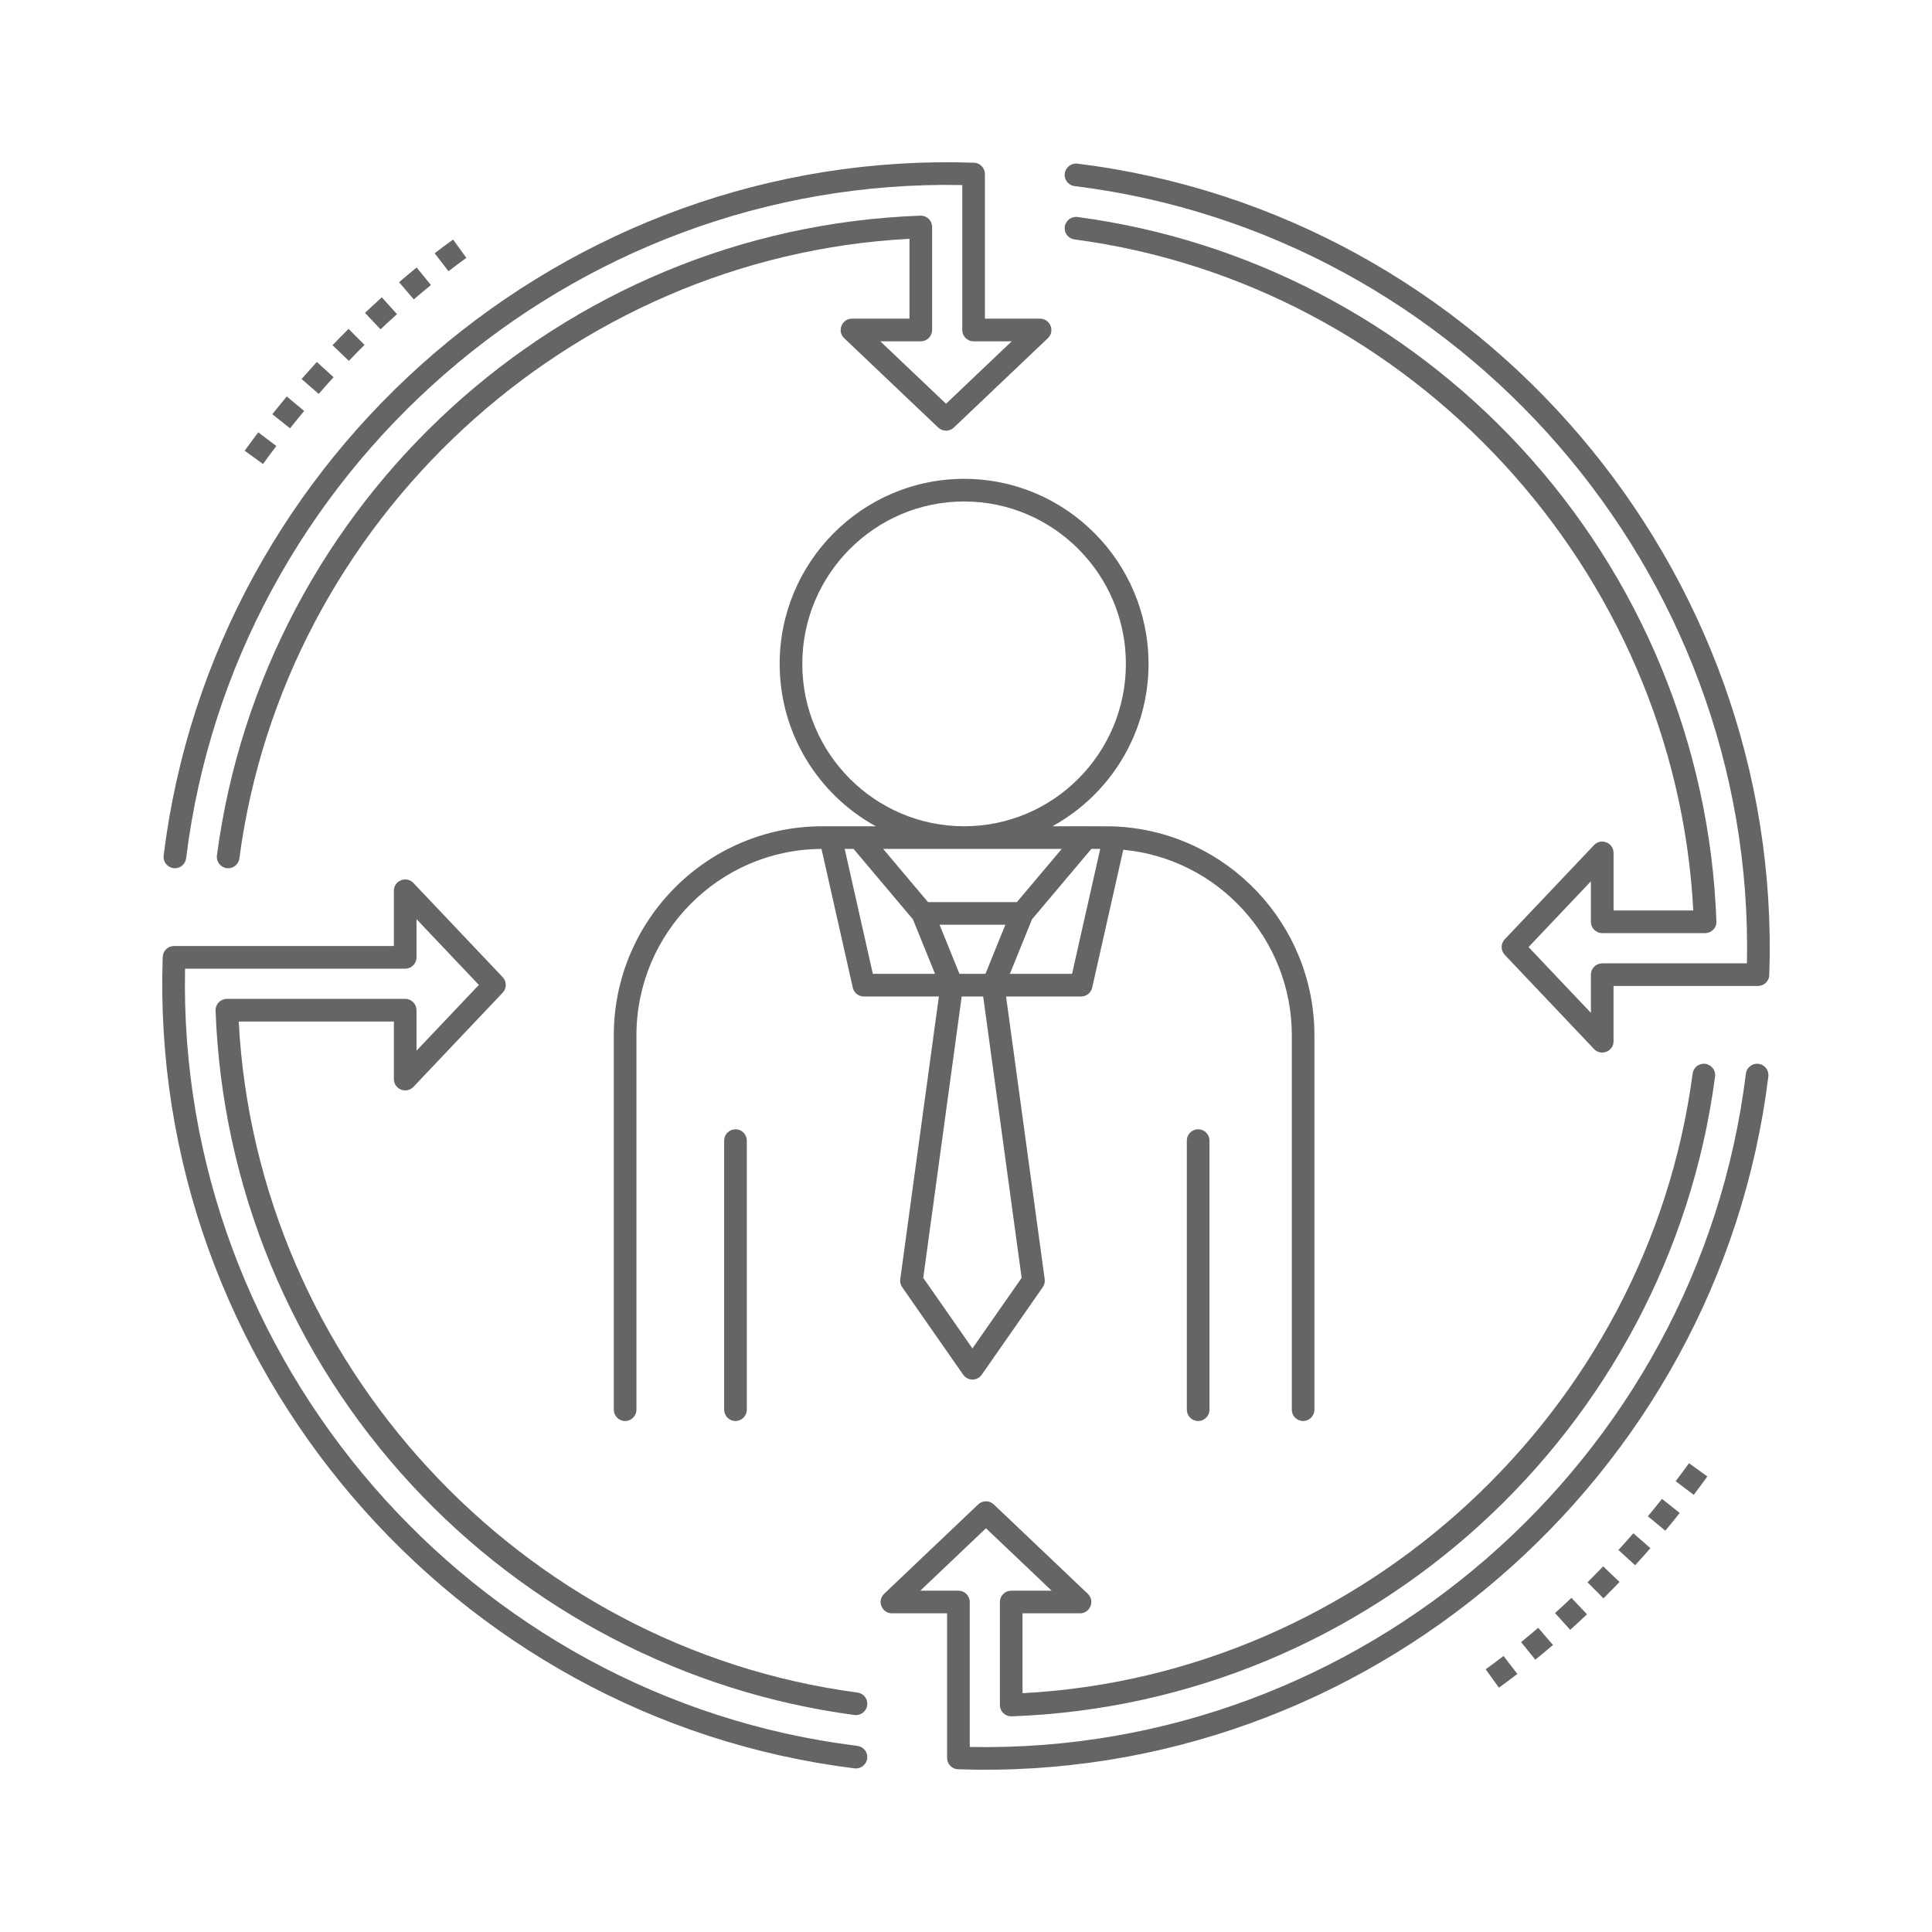 <svg xmlns="http://www.w3.org/2000/svg" xmlns:xlink="http://www.w3.org/1999/xlink" id="Icon_Set" x="0px" y="0px" viewBox="0 0 256 256" xml:space="preserve"><g>	<path fill="#646564" d="M98.955,186.79v-35.654c0-0.828-0.671-1.5-1.5-1.5h-0.001c-0.828,0-1.5,0.671-1.5,1.5v35.654  c0,0.828,0.671,1.5,1.5,1.5h0.001C98.284,188.29,98.955,187.619,98.955,186.79z"></path>	<path fill="#646564" d="M172.668,188.29c0.828,0,1.5-0.671,1.5-1.5v-49.586c0-14.793-11.61-26.915-26.168-27.68  c-0.261-0.061-8.28-0.039-8.549-0.039c7.582-4.167,12.736-12.25,12.736-21.518c0-13.519-10.963-24.518-24.438-24.518  s-24.439,10.999-24.439,24.518c0,9.269,5.154,17.351,12.737,21.518c-4.87,0-2.431,0-7.088,0c-15.234,0-27.629,12.435-27.629,27.72  v49.586c0,0.828,0.671,1.5,1.5,1.5h0.001c0.828,0,1.5-0.671,1.5-1.5v-49.586c0-13.595,10.992-24.659,24.523-24.717l4.143,18.381  c0.153,0.685,0.762,1.17,1.463,1.17h9.946l-5.118,37.459c-0.051,0.373,0.04,0.752,0.256,1.062l8.082,11.596  c0.597,0.856,1.864,0.856,2.461,0l8.084-11.596c0.215-0.309,0.307-0.688,0.256-1.061l-5.118-37.459h9.947  c0.701,0,1.309-0.486,1.463-1.17l4.119-18.273c12.508,1.167,22.334,11.756,22.334,24.609v49.586  C171.168,187.619,171.839,188.29,172.668,188.29L172.668,188.29z M106.309,87.966c0-11.865,9.618-21.518,21.439-21.518  s21.438,9.653,21.438,21.518c0,11.865-9.617,21.518-21.438,21.518S106.309,99.832,106.309,87.966z M115.656,129.038l-3.73-16.554  h1.174l7.868,9.334l2.928,7.22H115.656z M135.372,169.323l-6.519,9.351l-6.517-9.351l5.094-37.285h2.848L135.372,169.323z   M124.495,122.534h8.72c-0.59,1.454-2.048,5.047-2.639,6.504h-3.443L124.495,122.534z M122.966,119.534l-5.943-7.049h23.664  l-5.943,7.049H122.966z M142.054,129.038h-8.24c0.667-1.645,2.281-5.623,2.929-7.22l7.868-9.334h1.174L142.054,129.038z"></path>	<path fill="#646564" d="M160.262,186.79v-35.654c0-0.828-0.671-1.5-1.5-1.5h-0.001c-0.828,0-1.5,0.671-1.5,1.5v35.654  c0,0.828,0.671,1.5,1.5,1.5h0.001C159.59,188.29,160.262,187.619,160.262,186.79z"></path>	<path fill="#646564" d="M127.505,24.52v19.206c0,0.828,0.672,1.5,1.5,1.5h5.053l-8.704,8.273l-8.705-8.273h5.361  c0.828,0,1.5-0.672,1.5-1.5v-13.65c0-0.855-0.71-1.527-1.554-1.499C74.27,30.29,34.928,66.541,28.743,113.355  c-0.109,0.829,0.491,1.588,1.322,1.685l0.001,0c0.815,0.095,1.545-0.486,1.653-1.299c5.932-44.798,43.711-79.722,88.791-82.098  v10.583h-7.617c-1.351,0-2.014,1.656-1.033,2.587l12.461,11.842c0.579,0.55,1.487,0.55,2.066,0l12.46-11.842  c0.981-0.931,0.317-2.587-1.033-2.587h-7.309V23.06c0-0.803-0.637-1.471-1.44-1.499C74.951,19.701,28.238,60.144,21.684,113.366  c-0.102,0.829,0.504,1.583,1.335,1.673h0c0.816,0.088,1.543-0.499,1.644-1.314C30.969,62.538,75.528,23.493,127.505,24.52z"></path>	<path fill="#646564" d="M212.303,123.643h13.632c0.848,0,1.53-0.695,1.499-1.542c-0.834-23.349-10.063-45.676-25.989-62.869  c-15.489-16.722-36.276-27.507-58.677-30.479c-0.829-0.11-1.587,0.491-1.684,1.321l0,0c-0.095,0.815,0.485,1.546,1.299,1.654  c44.735,5.942,79.61,43.774,81.984,88.915h-10.564v-7.629c0-1.356-1.656-2.016-2.589-1.032l-11.827,12.477  c-0.548,0.579-0.548,1.485,0,2.063L211.214,139c0.926,0.977,2.589,0.33,2.589-1.032v-7.32h19.137c0.809,0,1.472-0.641,1.499-1.448  c1.877-53.91-38.306-100.926-91.68-107.516c-0.829-0.102-1.583,0.504-1.674,1.334v0c-0.089,0.816,0.498,1.543,1.313,1.644  c51.196,6.326,90.147,51.068,89.081,102.986h-19.177c-0.828,0-1.5,0.672-1.5,1.5v5.058l-8.261-8.714l8.261-8.714v5.366  C210.803,122.971,211.474,123.643,212.303,123.643z"></path>	<path fill="#646564" d="M128.495,231.48v-19.206c0-0.828-0.672-1.5-1.5-1.5h-5.053l8.704-8.273l8.704,8.273h-5.36  c-0.828,0-1.5,0.672-1.5,1.5v13.65c0,0.817,0.651,1.51,1.554,1.499c47.686-1.714,87.028-37.965,93.213-84.779  c0.109-0.829-0.491-1.588-1.322-1.685l-0.001,0c-0.815-0.095-1.545,0.486-1.653,1.299c-5.932,44.798-43.711,79.722-88.791,82.098  v-10.583h7.616c1.351,0,2.014-1.656,1.033-2.587l-12.46-11.843c-0.579-0.55-1.487-0.55-2.066,0l-12.46,11.843  c-0.981,0.931-0.317,2.587,1.033,2.587h7.309v19.166c0,0.803,0.637,1.471,1.44,1.499c54.097,1.868,100.827-38.577,107.382-91.805  c0.102-0.829-0.504-1.583-1.335-1.673h0c-0.816-0.088-1.543,0.499-1.644,1.314C225.021,193.548,180.353,232.531,128.495,231.48z"></path>	<path fill="#646564" d="M53.691,132.357H30.065c-0.848,0-1.53,0.695-1.499,1.542c0.834,23.349,10.063,45.676,25.989,62.869  c15.489,16.722,36.276,27.508,58.677,30.479c0.828,0.11,1.587-0.491,1.684-1.321l0-0.001c0.095-0.815-0.485-1.545-1.299-1.653  c-44.735-5.941-79.611-43.774-81.984-88.915h20.559v7.628c0,1.356,1.662,2.011,2.589,1.032l11.827-12.477  c0.548-0.579,0.548-1.485,0-2.063L54.78,117c-0.927-0.981-2.589-0.323-2.589,1.032v7.32H23.061c-0.809,0-1.472,0.641-1.499,1.448  c-1.88,54.015,38.409,100.938,91.68,107.516c0.829,0.102,1.583-0.503,1.673-1.334l0,0c0.089-0.816-0.498-1.543-1.313-1.644  c-51.262-6.334-90.145-51.134-89.082-102.986h29.171c0.828,0,1.5-0.672,1.5-1.5v-5.058l8.261,8.714l-8.261,8.714v-5.366  C55.191,133.029,54.52,132.357,53.691,132.357z"></path>	<path fill="#646564" d="M196.858,221.192l1.758,2.431c0.778-0.563,1.594-1.169,2.44-1.82l-1.83-2.378  C198.405,220.057,197.613,220.646,196.858,221.192z"></path>	<path fill="#646564" d="M210.352,209.661l2.115,2.127c0.703-0.699,1.412-1.422,2.127-2.167l-2.166-2.075  C211.73,208.273,211.037,208.979,210.352,209.661z"></path>	<path fill="#646564" d="M218.351,200.911l2.307,1.918c0.637-0.766,1.274-1.55,1.913-2.354l-2.348-1.866  C219.598,199.394,218.974,200.162,218.351,200.911z"></path>	<path fill="#646564" d="M222.037,196.266l2.392,1.812c0.602-0.795,1.203-1.608,1.804-2.438l-2.432-1.759  C223.214,194.693,222.626,195.488,222.037,196.266z"></path>	<path fill="#646564" d="M214.452,205.38l2.215,2.023c0.671-0.734,1.345-1.489,2.021-2.265l-2.262-1.972  C215.766,203.926,215.107,204.663,214.452,205.38z"></path>	<path fill="#646564" d="M206.05,213.737l2.008,2.229c0.733-0.661,1.478-1.348,2.231-2.063l-2.064-2.177  C207.49,212.423,206.764,213.093,206.05,213.737z"></path>	<path fill="#646564" d="M201.551,217.589l1.891,2.329c0.76-0.617,1.538-1.266,2.334-1.947l-1.953-2.278  C203.048,216.357,202.289,216.989,201.551,217.589z"></path>	<path fill="#646564" d="M48.302,45.702l-2.115-2.127c-0.703,0.699-1.412,1.422-2.127,2.167l2.166,2.075  C46.923,47.089,47.616,46.384,48.302,45.702z"></path>	<path fill="#646564" d="M40.304,54.452l-2.307-1.918c-0.637,0.766-1.274,1.55-1.913,2.354l2.348,1.866  C39.057,55.969,39.681,55.201,40.304,54.452z"></path>	<path fill="#646564" d="M36.615,59.098l-2.392-1.812c-0.602,0.795-1.203,1.608-1.804,2.438l2.432,1.759  C35.438,60.67,36.026,59.875,36.615,59.098z"></path>	<path fill="#646564" d="M44.2,49.983l-2.215-2.023c-0.671,0.734-1.345,1.489-2.021,2.265l2.262,1.972  C42.887,51.438,43.545,50.7,44.2,49.983z"></path>	<path fill="#646564" d="M61.794,34.17l-1.758-2.431c-0.778,0.563-1.594,1.169-2.44,1.82l1.83,2.378  C60.247,35.306,61.039,34.717,61.794,34.17z"></path>	<path fill="#646564" d="M57.101,37.773l-1.891-2.329c-0.76,0.617-1.538,1.266-2.334,1.948l1.953,2.277  C55.604,39.005,56.362,38.374,57.101,37.773z"></path>	<path fill="#646564" d="M52.602,41.625l-2.008-2.229c-0.733,0.661-1.478,1.348-2.231,2.063l2.064,2.177  C51.161,42.939,51.888,42.27,52.602,41.625z"></path></g></svg>